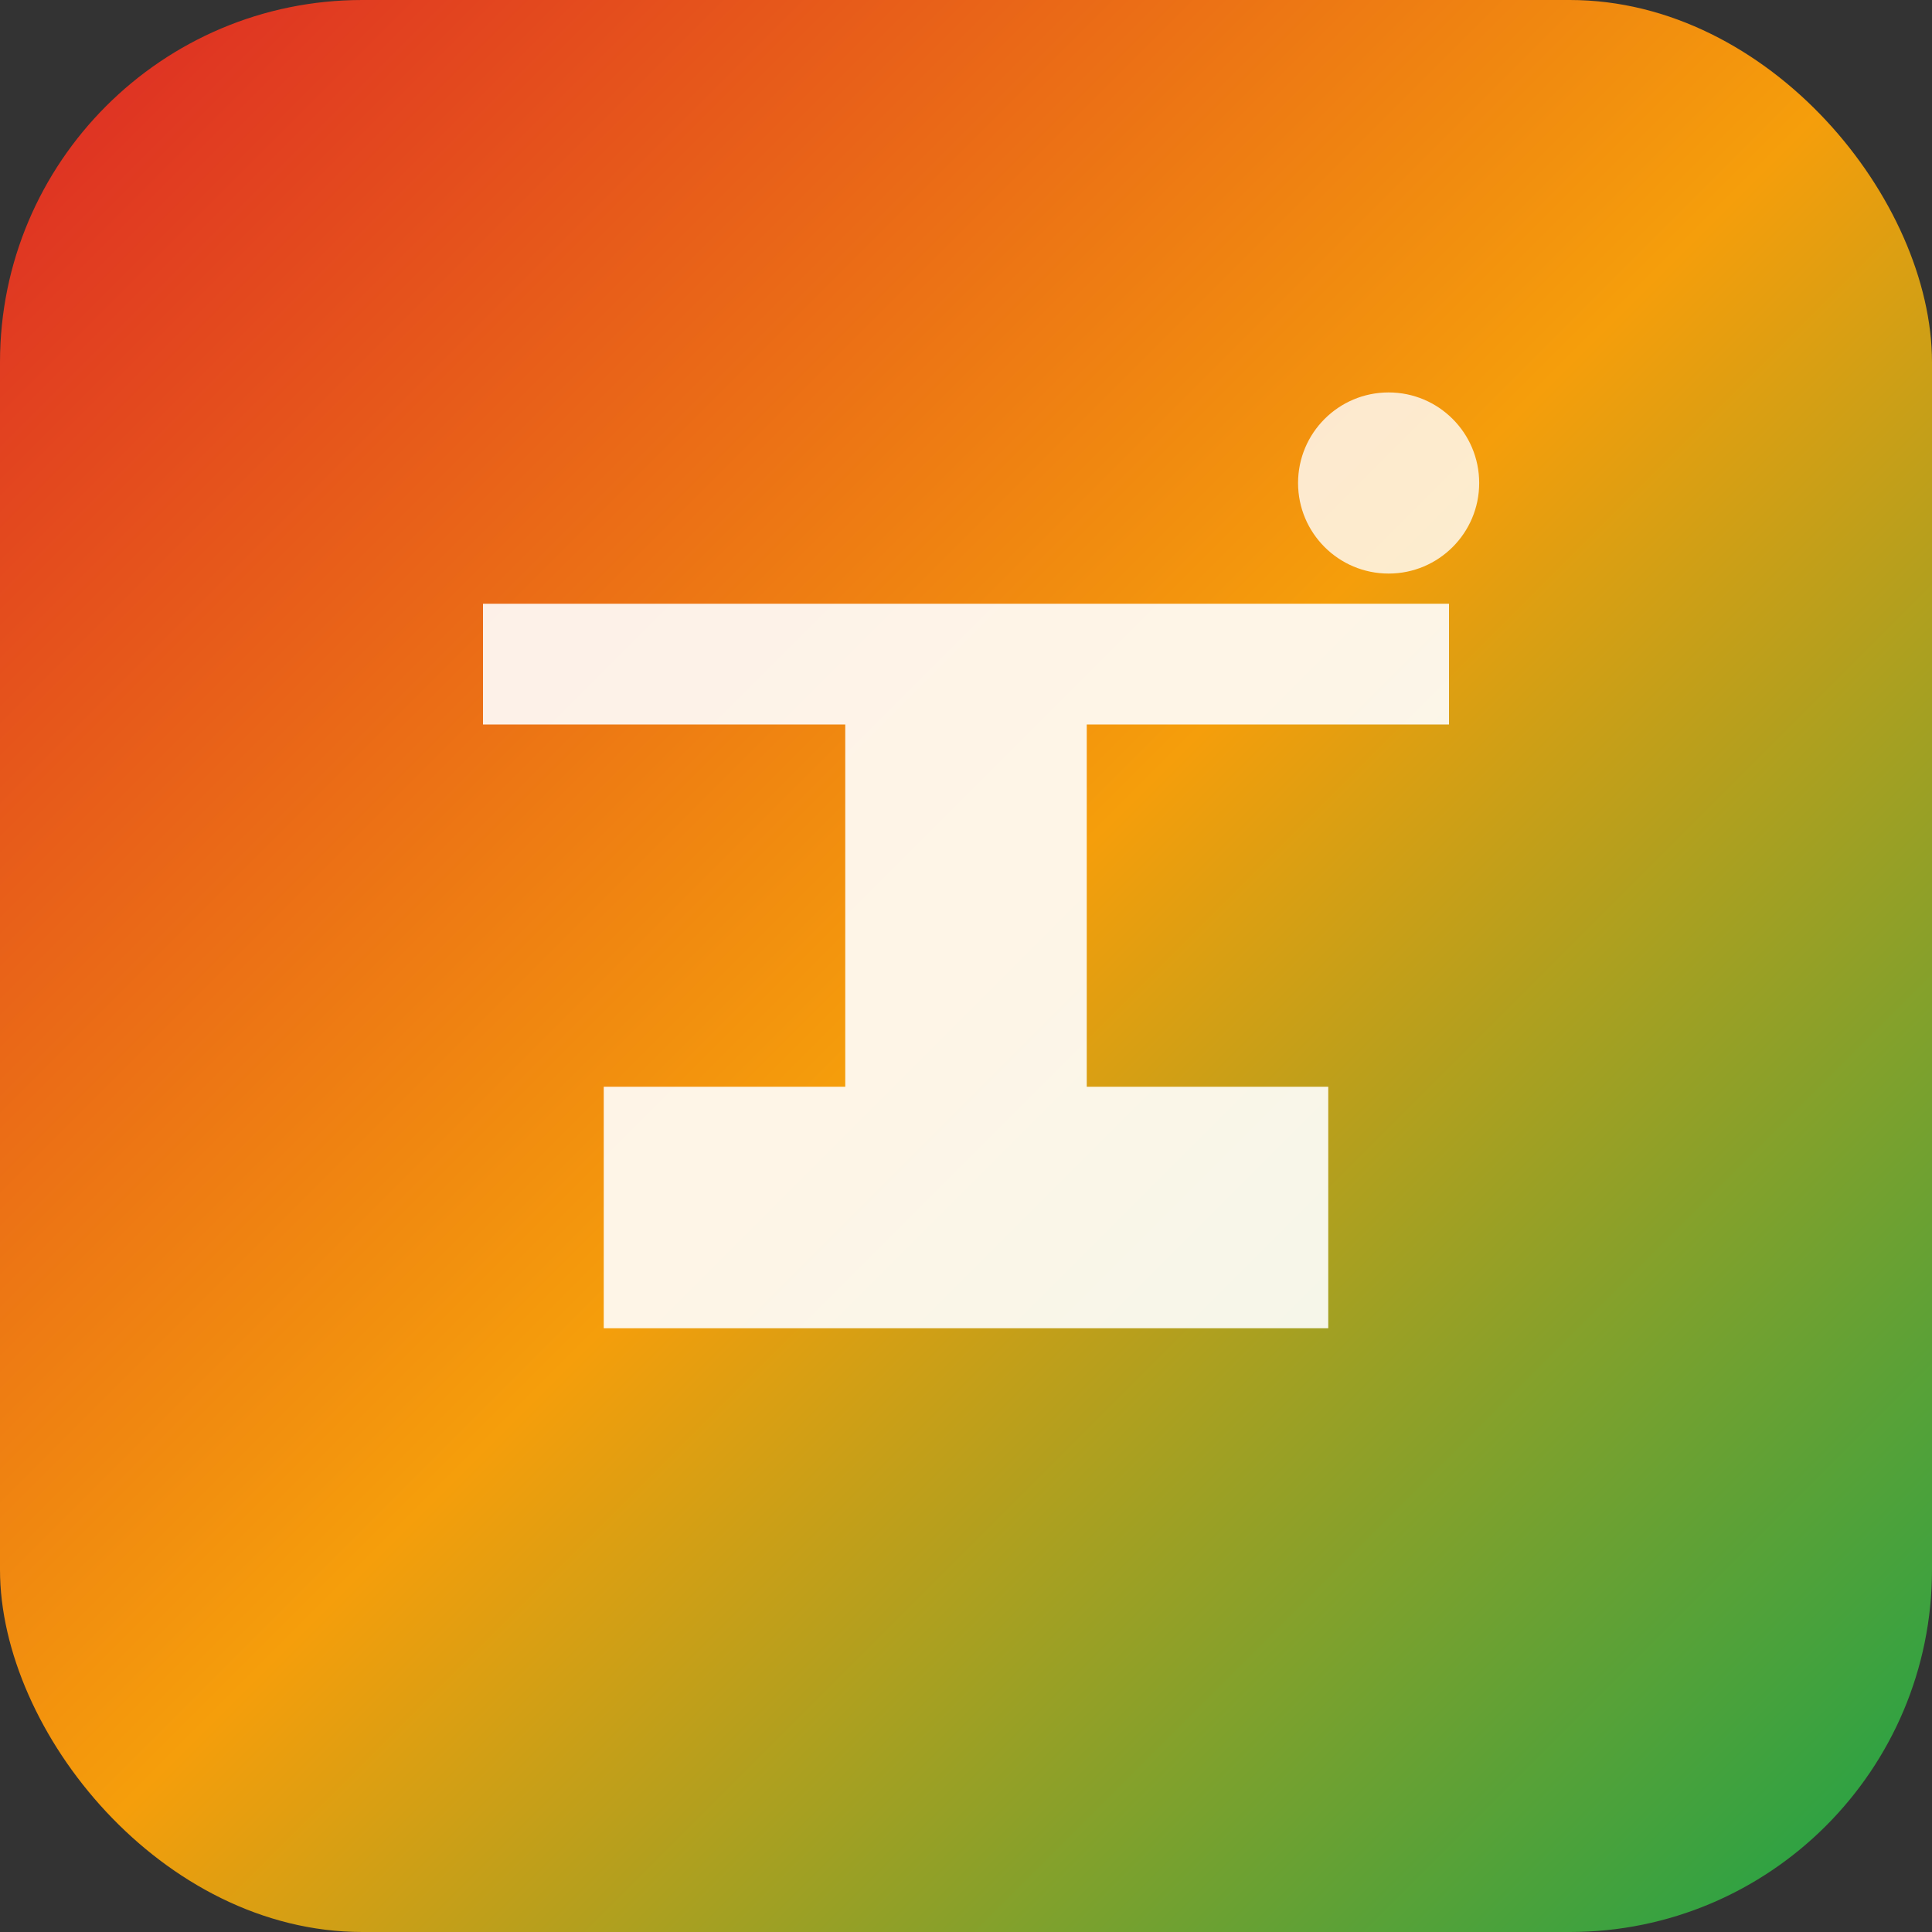 <svg width="32" height="32" viewBox="0 0 32 32" xmlns="http://www.w3.org/2000/svg">
  <rect x="0" y="0" width="32" height="32" fill="#333333" stroke="none"/>
  <defs>
    <linearGradient id="faviconGradient" x1="0%" y1="0%" x2="100%" y2="100%">
      <stop offset="0%" style="stop-color:#DC2626;stop-opacity:1" />
      <stop offset="50%" style="stop-color:#F59E0B;stop-opacity:1" />
      <stop offset="100%" style="stop-color:#16A34A;stop-opacity:1" />
    </linearGradient>
  </defs>
  
  <!-- Background -->
  <rect width="32" height="32" rx="6" fill="url(#faviconGradient)" />
  
  <!-- Simplified Bengali letter -->
  <g transform="translate(16,16)">
    <path d="M-8,-6 L8,-6 L8,-4 L2,-4 L2,2 L6,2 L6,6 L-6,6 L-6,2 L-2,2 L-2,-4 L-8,-4 Z" 
          fill="white" opacity="0.9" />
    <circle cx="7" cy="-8" r="1.5" fill="white" opacity="0.8" />
  </g>
</svg>
